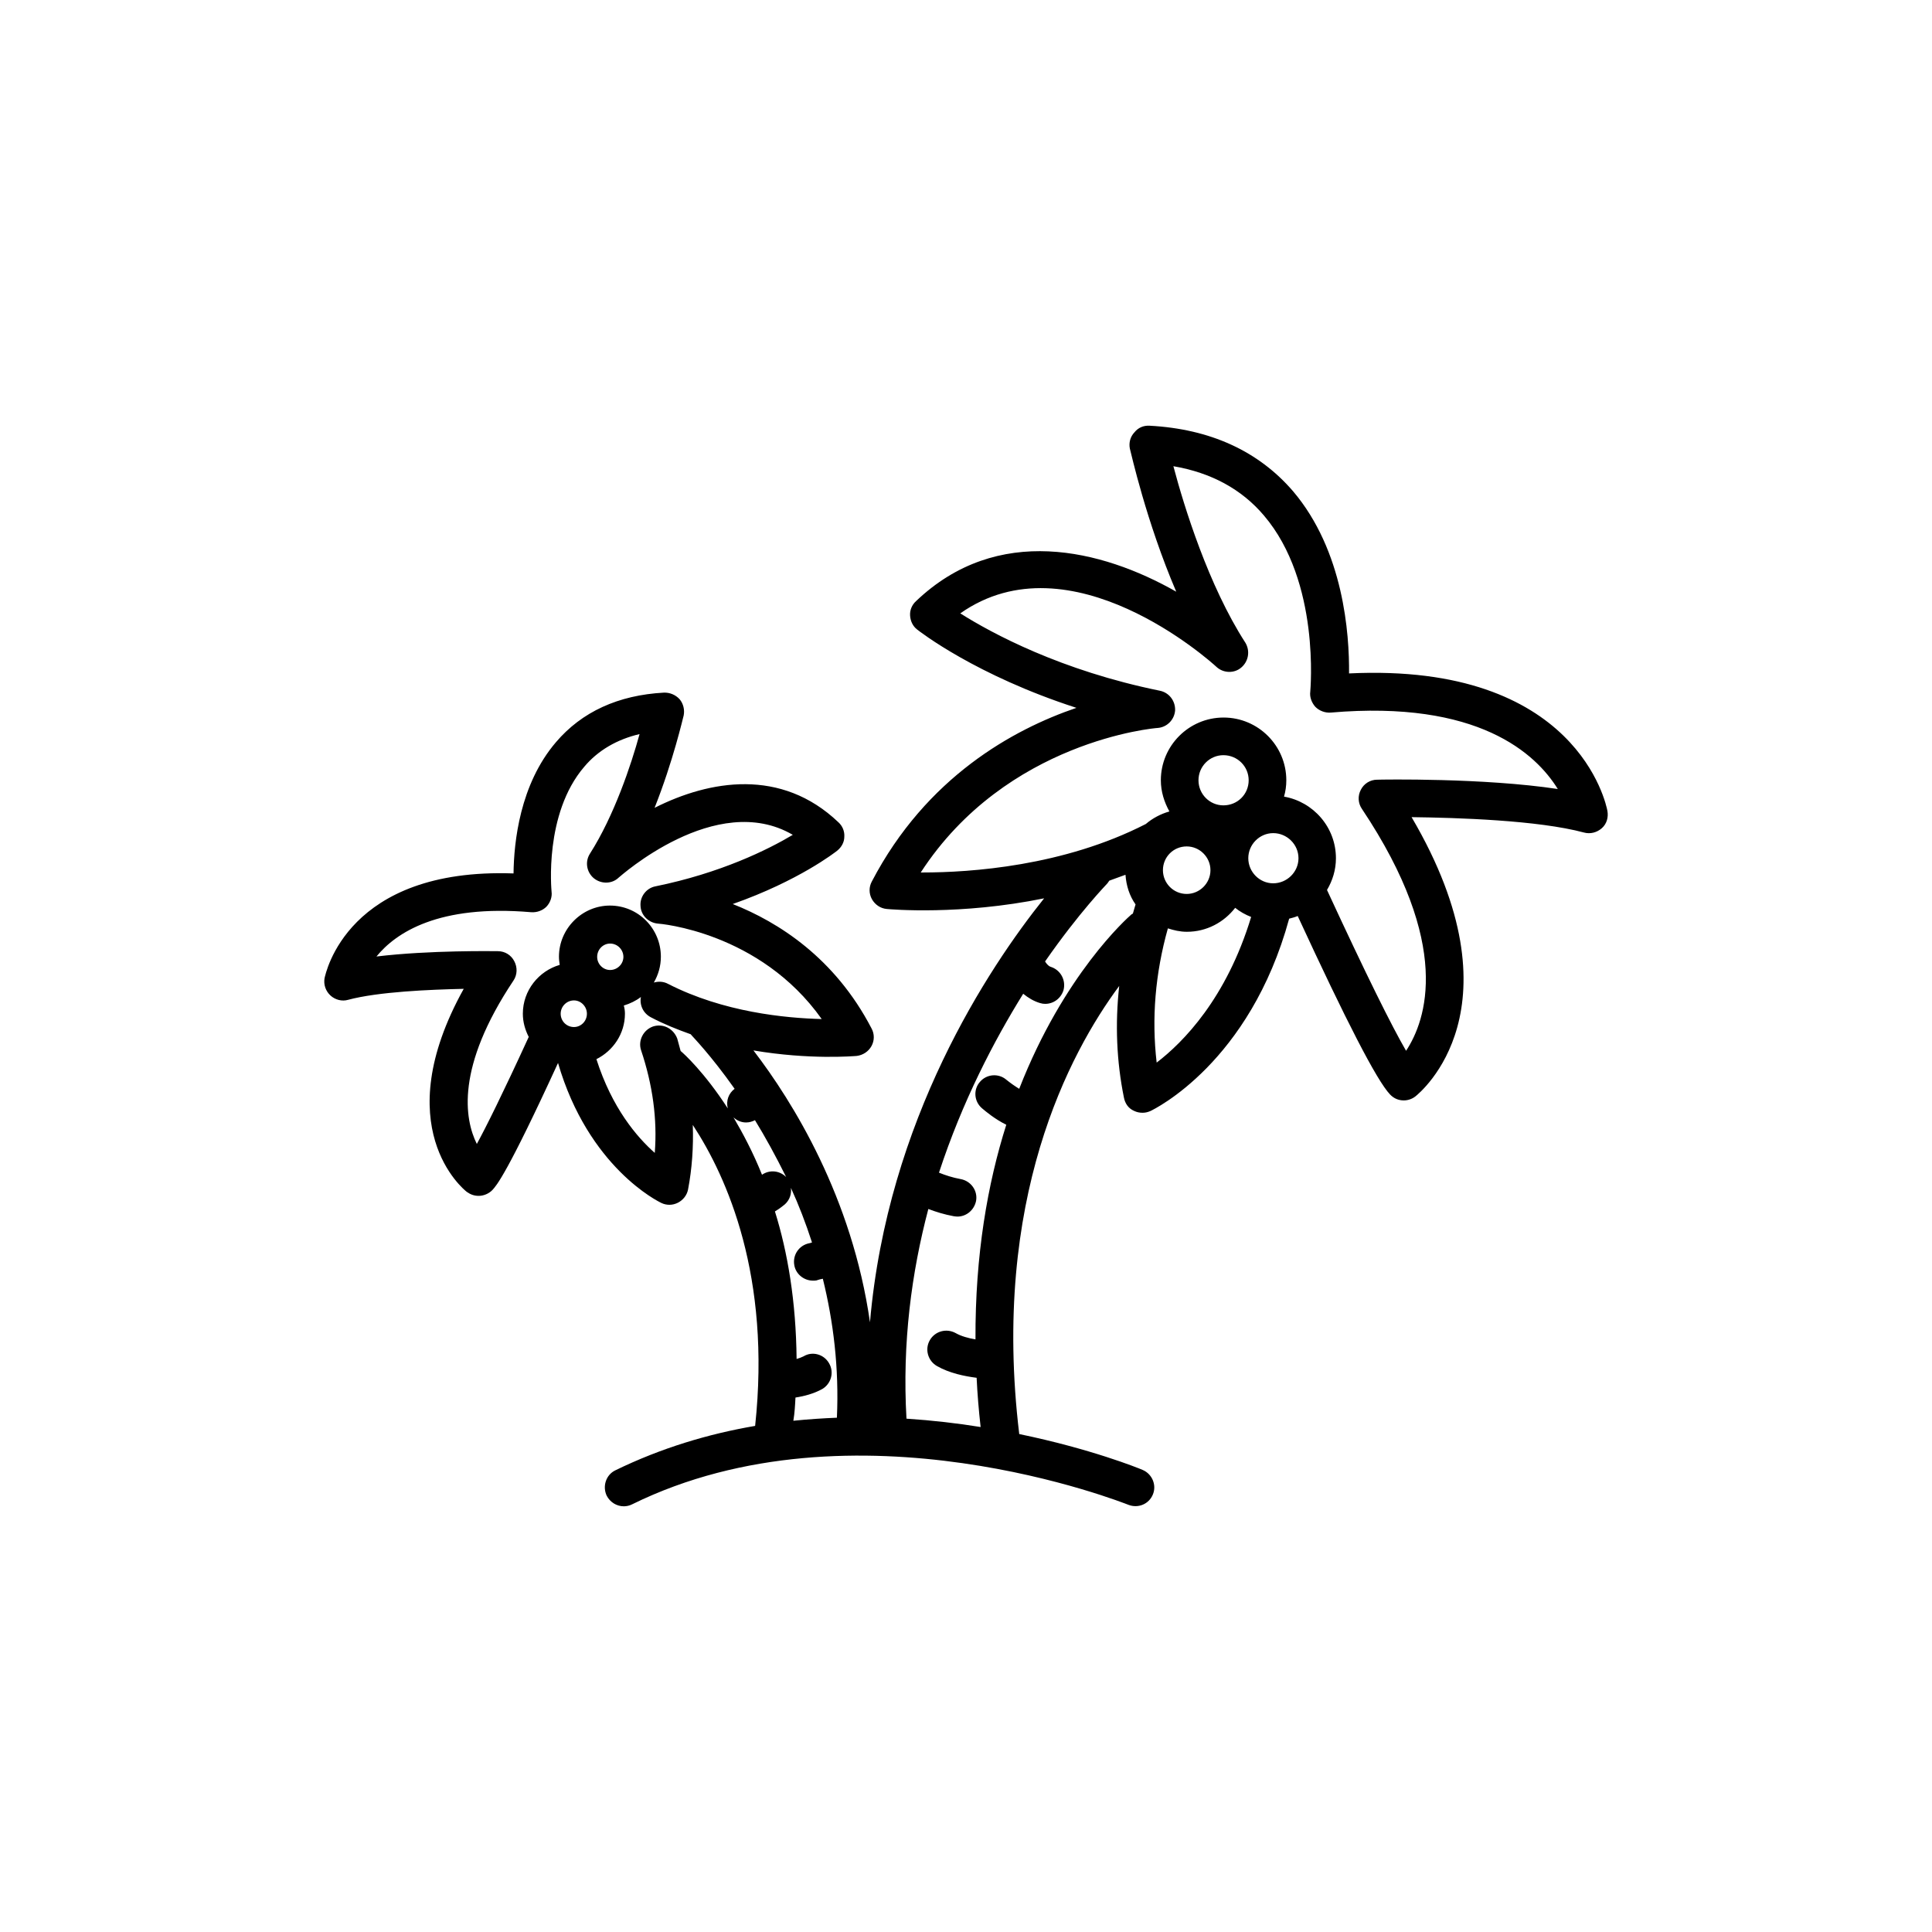 <?xml version="1.0" encoding="UTF-8"?>
<!-- Uploaded to: ICON Repo, www.svgrepo.com, Generator: ICON Repo Mixer Tools -->
<svg fill="#000000" width="800px" height="800px" version="1.1" viewBox="144 144 512 512" xmlns="http://www.w3.org/2000/svg">
 <path d="m569.98 358.89c-0.305-1.66-7.961-39.348-68.469-36.426 0.102-10.426-1.41-32.496-14.863-48.312-9.168-10.633-21.965-16.477-37.984-17.332-1.664-0.102-3.074 0.555-4.031 1.762-1.109 1.16-1.512 2.773-1.211 4.285 0.301 1.059 4.332 19.348 12.293 37.938-19.75-11.238-47.406-18.09-68.969 2.516-1.059 0.957-1.664 2.367-1.562 3.828 0.102 1.465 0.703 2.773 1.863 3.68 0.707 0.555 15.566 12.141 42.219 20.758-16.727 5.691-39.75 18.336-54.211 45.996-0.805 1.461-0.805 3.223 0 4.684 0.809 1.465 2.269 2.473 3.93 2.621 1.059 0.102 19.5 1.715 41.719-2.82-14.762 18.441-41.516 58.746-46.152 112.35-4.734-33.102-20.453-58.441-30.883-72.043 14.863 2.519 26.551 1.512 27.355 1.461 1.664-0.203 3.125-1.16 3.934-2.625 0.805-1.461 0.805-3.223 0-4.684-9.723-18.691-24.688-28.164-36.777-32.949 17.48-6.144 27.203-13.754 27.707-14.156 1.109-0.906 1.863-2.219 1.863-3.68 0.102-1.461-0.504-2.871-1.562-3.828-15.164-14.457-34.156-11.184-48.719-3.828 4.938-12.445 7.508-23.781 7.711-24.484 0.301-1.512-0.102-3.125-1.059-4.281-1.109-1.211-2.621-1.816-4.184-1.766-12.09 0.656-21.766 5.09-28.617 13.148-9.57 11.184-11.133 26.5-11.23 34.766-44.086-1.562-49.777 26.5-50.082 27.758-0.301 1.715 0.305 3.426 1.562 4.586 1.258 1.16 3.074 1.613 4.637 1.16 8.062-2.168 21.766-2.719 30.684-2.922-20.355 36.625-0.102 53.098 0.805 53.805 1.008 0.707 1.965 1.059 3.176 1.059 1.258 0 2.672-0.555 3.629-1.562 1.055-1.16 3.824-4.133 17.379-33.656 8.062 27.66 26.551 36.727 27.457 37.129 0.602 0.305 1.41 0.457 2.062 0.457 0.805 0 1.562-0.203 2.266-0.555 1.359-0.707 2.367-1.965 2.672-3.477 1.059-5.543 1.461-11.336 1.258-17.129 9.168 13.957 20.758 40.203 16.523 79.754-12.34 2.113-24.883 5.844-37.074 11.789-2.469 1.207-3.426 4.231-2.269 6.699 0.906 1.766 2.672 2.82 4.535 2.82 0.707 0 1.461-0.152 2.168-0.504 58.945-29.02 130.79-0.152 131.54 0.102 2.57 1.008 5.441-0.148 6.5-2.719 1.059-2.519-0.203-5.441-2.672-6.5-1.258-0.555-13.953-5.644-32.746-9.523v-0.051c-7.457-62.066 13.301-100.91 26.5-118.7-1.109 10.023-0.707 20 1.258 29.625 0.301 1.512 1.16 2.82 2.672 3.477 0.707 0.352 1.461 0.504 2.266 0.504 0.707 0 1.359-0.152 2.066-0.453 1.059-0.504 26.348-12.797 36.777-50.984 0.805-0.203 1.562-0.402 2.266-0.707 12.797 27.711 20.957 43.629 24.484 47.309 1.008 1.059 2.266 1.562 3.629 1.562 1.059 0 2.168-0.352 3.074-1.059 1.258-1.008 28.719-23.375-1.008-74.008 12.043 0.148 33.504 0.801 45.695 4.078 1.664 0.453 3.426 0 4.734-1.16 1.312-1.16 1.766-2.922 1.465-4.586zm-224.04 96.43c-2.367-5.894-5.039-10.934-7.559-15.215 0.906 0.855 2.066 1.359 3.324 1.359 0.402 0 0.906-0.051 1.359-0.203 0.402-0.102 0.707-0.25 1.008-0.402 2.723 4.434 5.492 9.473 8.266 15.066-1.766-1.766-4.434-1.965-6.398-0.605zm-75.574-8.16c-3.273-6.602-5.641-20.305 9.727-43.328 1.008-1.512 1.059-3.477 0.203-5.09-0.809-1.613-2.473-2.668-4.336-2.668-0.906 0-17.984-0.301-32.195 1.41 5.141-6.297 16.426-13.855 41.012-11.738 1.461 0.102 2.973-0.402 4.031-1.461 1.008-1.059 1.562-2.57 1.359-4.031 0-0.203-2.066-20.555 8.664-33.051 3.629-4.332 8.664-7.254 14.66-8.664-2.215 8.109-6.75 21.664-13.148 31.688-1.359 2.117-0.906 4.887 1.008 6.5 1.965 1.613 4.836 1.562 6.602-0.152 0.301-0.199 25.793-23.223 46.148-11.336-6.602 3.93-19.094 10.129-36.426 13.656-2.367 0.453-4.133 2.719-3.93 5.188 0.102 2.519 2.168 4.484 4.637 4.684 0.301 0 26.953 2.117 43.379 25.293-9.625-0.25-26.051-1.812-40.711-9.32-1.207-0.656-2.57-0.707-3.777-0.352 1.16-2.016 1.863-4.332 1.863-6.852 0-7.457-5.996-13.551-13.504-13.551-7.356 0-13.504 6.098-13.504 13.551 0 0.754 0.102 1.461 0.203 2.168-5.539 1.609-9.773 6.75-9.773 12.945 0 2.215 0.605 4.281 1.562 6.144-7.051 15.367-11.285 23.832-13.754 28.367zm25.746-38.039c1.863 0 3.426 1.613 3.426 3.527 0 1.965-1.562 3.527-3.426 3.527-1.965 0-3.527-1.562-3.527-3.527 0-1.914 1.562-3.527 3.527-3.527zm9.57-8.062c-1.863 0-3.426-1.562-3.426-3.477 0-1.965 1.562-3.527 3.426-3.527 1.965 0 3.527 1.613 3.527 3.527 0 1.867-1.562 3.477-3.527 3.477zm17.785 18.141c-1.008-2.621-3.727-4.031-6.398-3.176-2.57 0.906-4.031 3.727-3.176 6.297 3.074 9.168 4.332 18.289 3.629 27.207-4.734-4.184-11.336-11.891-15.465-24.84 4.434-2.215 7.559-6.75 7.559-12.043 0-0.754-0.102-1.461-0.301-2.168 1.664-0.504 3.223-1.258 4.535-2.266-0.406 2.121 0.602 4.336 2.664 5.394 3.426 1.812 7.004 3.223 10.531 4.484 0.102 0.102 0.203 0.25 0.301 0.352 0.102 0.152 5.039 5.188 11.336 14.105-1.609 1.211-2.316 3.176-1.812 5.191-6.195-9.574-11.688-14.562-12.496-15.215-0.301-1.109-0.602-2.219-0.906-3.324zm31.34 95.168c2.266-0.352 4.836-1.008 7.106-2.266 2.312-1.363 3.223-4.383 1.809-6.805-1.359-2.418-4.434-3.273-6.75-1.863-0.605 0.301-1.16 0.504-1.863 0.707-0.152-15.266-2.367-28.316-5.742-39.098 1.359-0.805 2.367-1.664 2.672-1.914 1.258-1.16 1.762-2.769 1.562-4.332 2.062 4.484 3.926 9.32 5.59 14.461-0.152 0.051-0.355 0.148-0.656 0.199-2.769 0.504-4.535 3.125-4.031 5.844 0.402 2.367 2.57 4.082 4.938 4.082 0.301 0 0.605 0 0.906-0.051 0.555-0.199 1.109-0.352 1.715-0.453 2.769 11.234 4.332 23.578 3.727 36.828-3.727 0.152-7.559 0.402-11.539 0.805 0.355-2.113 0.457-4.129 0.559-6.144zm89.02-128.02c-1.156 1.008-17.883 15.871-29.723 46.199-1.16-0.703-2.367-1.559-3.426-2.418-2.066-1.762-5.238-1.512-7.004 0.605-1.762 2.016-1.562 5.191 0.605 7.004 1.008 0.855 3.426 2.871 6.398 4.332-4.938 15.566-8.262 34.461-8.164 56.879-1.863-0.301-3.828-0.855-5.238-1.66-2.469-1.359-5.492-0.504-6.852 1.863-1.41 2.418-0.504 5.492 1.863 6.852 3.324 1.914 7.356 2.719 10.531 3.125 0.199 4.231 0.555 8.562 1.059 13.047-6.199-1.008-12.797-1.762-19.648-2.215-1.16-20.102 1.359-38.793 5.793-55.57 1.965 0.754 4.231 1.461 6.699 1.914 0.402 0.051 0.707 0.102 1.008 0.102 2.367 0 4.434-1.715 4.938-4.133 0.504-2.719-1.359-5.289-4.031-5.793-2.215-0.402-4.18-1.059-5.793-1.715 6.195-18.895 14.559-34.914 22.32-47.41 1.309 1.062 2.769 1.969 4.484 2.473 0.504 0.152 0.906 0.203 1.359 0.203 2.168 0 4.133-1.41 4.836-3.629 0.707-2.672-0.805-5.391-3.426-6.195-0.402-0.102-1.008-0.656-1.461-1.41 9.07-13.047 16.324-20.453 16.523-20.707 0.203-0.25 0.301-0.453 0.504-0.707 1.312-0.504 2.824-1.008 4.285-1.562 0.199 2.871 1.055 5.59 2.668 7.859-0.203 0.805-0.504 1.613-0.707 2.418-0.098 0.102-0.301 0.152-0.402 0.25zm37.586-8.262c-3.629 0-6.602-3.023-6.602-6.648 0-3.629 2.973-6.648 6.602-6.648 3.629-0.004 6.699 2.969 6.699 6.648 0 3.676-3.07 6.648-6.699 6.648zm-29.223-3.477c0-3.477 2.769-6.297 6.297-6.297 3.426 0 6.297 2.82 6.297 6.297 0 3.477-2.871 6.297-6.297 6.297-3.523 0-6.297-2.871-6.297-6.297zm16.023-17.18c-3.629 0-6.602-2.973-6.602-6.648 0-3.68 2.973-6.648 6.602-6.648 3.727 0 6.699 2.973 6.699 6.648 0 3.676-2.922 6.648-6.699 6.648zm-17.684 68.168c-1.359-11.641-0.402-23.531 2.973-35.57 1.562 0.504 3.223 0.906 5.039 0.906 5.238 0 9.824-2.519 12.797-6.348 1.258 1.008 2.672 1.812 4.231 2.418-6.551 21.613-18.035 33.25-25.039 38.594zm58.441-74.969c-1.863 0-3.527 1.059-4.332 2.672-0.855 1.609-0.758 3.574 0.301 5.086 24.031 35.973 17.031 55.973 11.688 64.086-3.828-6.602-10.527-20.051-20.957-42.621 1.461-2.469 2.367-5.289 2.367-8.414 0-8.211-5.996-14.965-13.754-16.324 0.402-1.41 0.605-2.82 0.605-4.332 0-9.168-7.457-16.625-16.625-16.625s-16.625 7.457-16.625 16.625c0 3.023 0.906 5.793 2.266 8.262-2.316 0.656-4.484 1.812-6.246 3.324-21.816 11.184-46.453 12.848-59.148 12.848h-0.504c22.723-34.965 62.27-38.289 62.676-38.289 2.57-0.152 4.535-2.168 4.734-4.637 0.102-2.519-1.562-4.734-4.031-5.238-26.25-5.34-44.535-15.215-52.898-20.504 29.223-20.555 66.301 12.695 67.914 14.207 1.812 1.66 4.684 1.762 6.547 0.152 1.965-1.664 2.367-4.434 1.109-6.551-9.773-15.113-16.273-36.125-19.094-46.805 10.023 1.715 18.086 6.098 23.98 13.047 15.062 17.633 12.293 46.402 12.293 46.703-0.203 1.461 0.402 2.973 1.359 4.031 1.059 1.059 2.57 1.613 4.031 1.512 39.145-3.375 54.41 10.883 60.207 20.254-19.602-2.973-46.605-2.519-47.863-2.469z"/>
</svg>